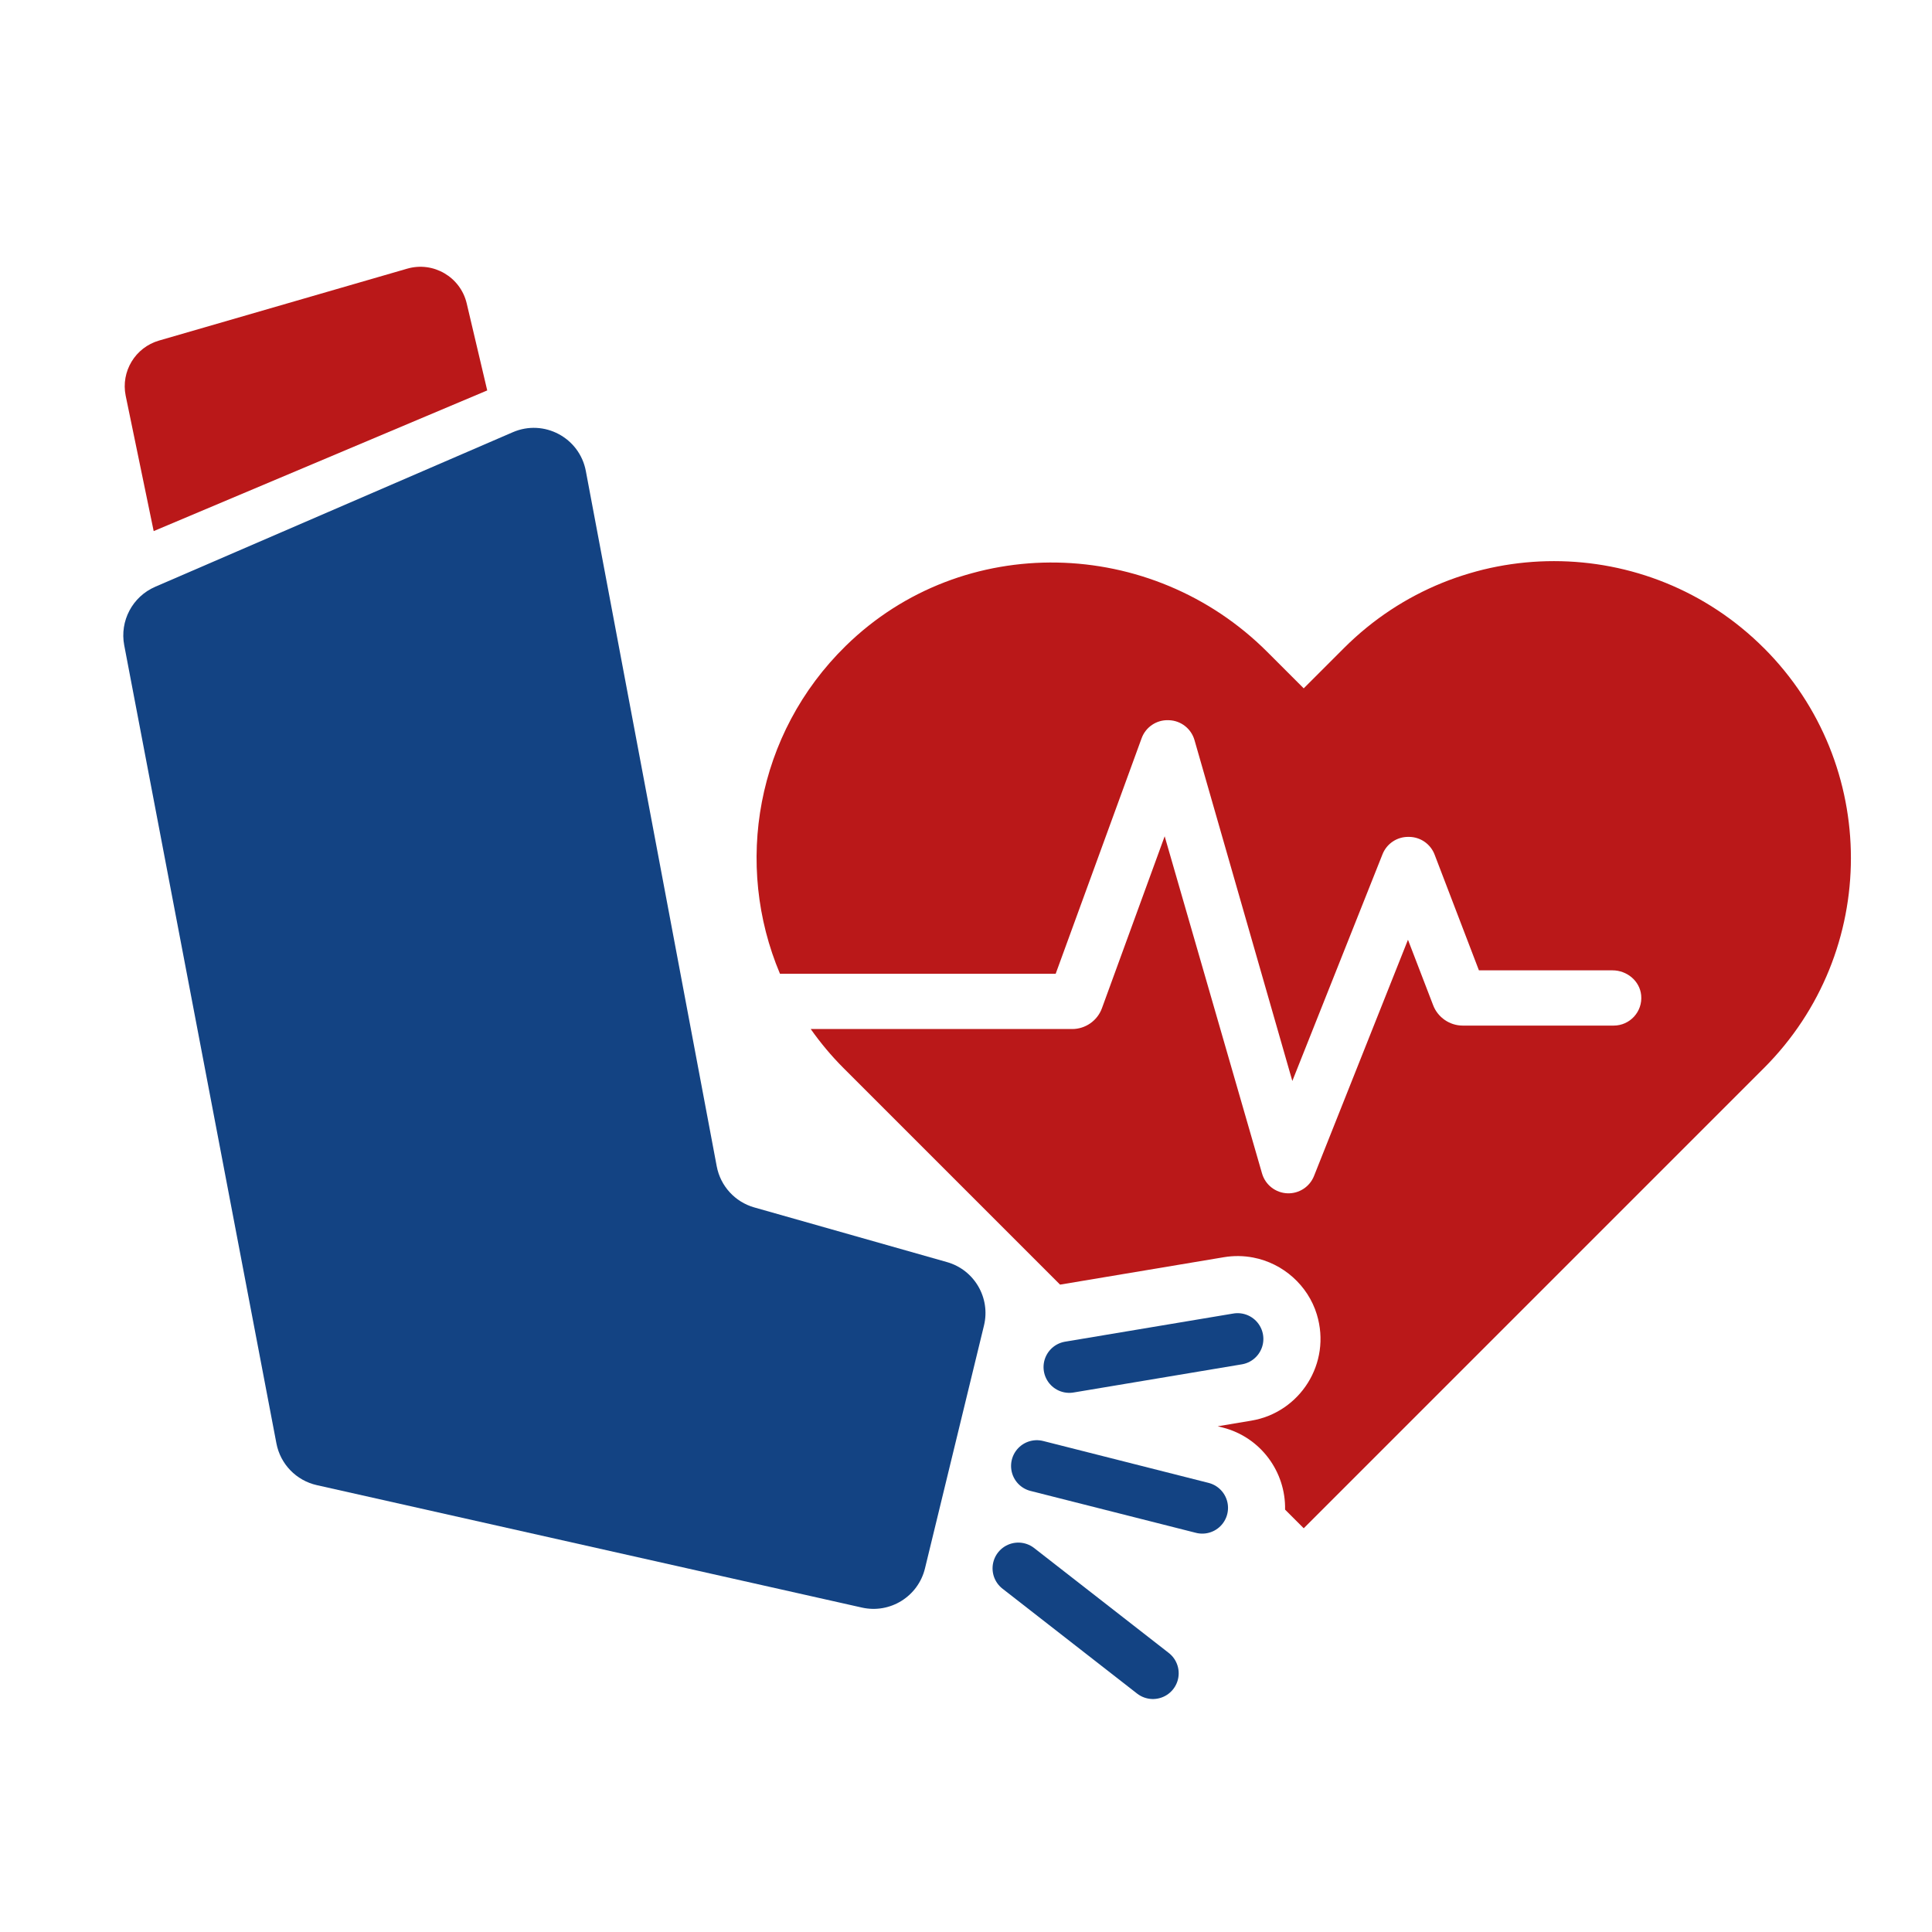 <?xml version="1.0" encoding="UTF-8"?>
<svg id="Ebene_1" xmlns="http://www.w3.org/2000/svg" version="1.1" viewBox="0 0 300 300">
  <defs>
    <style>
      .st0 {
        fill: #134383;
      }

      .st1 {
        fill: none;
        stroke: #134383;
        stroke-linecap: round;
        stroke-miterlimit: 10;
        stroke-width: 8px;
      }

      .st2 {
        fill: #ba1819;
      }
    </style>
  </defs>
  <path class="st2" d="M273.901,100.638c-18.01-18.009-47.206-18.009-65.214,0l-6.248,6.248-5.654-5.654c-17.967-17.967-47.286-18.723-65.445-.951-13.977,13.679-17.378,34.003-10.225,50.928h42.809l13.345-36.574c.633-1.735,2.31-2.867,4.156-2.804l.095.003c1.851.062,3.45,1.31,3.961,3.09l15.192,52.931,14.004-35.21c.652-1.64,2.246-2.709,4.01-2.692h.128c1.754.018,3.32,1.106,3.947,2.745l6.884,17.978h20.741c2.24,0,4.241,1.638,4.454,3.868.244,2.558-1.761,4.711-4.269,4.711h-23.44c-2.022,0-3.867-1.268-4.591-3.156l-3.912-10.172-14.59,36.681c-.666,1.675-2.313,2.752-4.115,2.69h0c-1.847-.064-3.444-1.308-3.956-3.083l-15.119-52.356-9.741,26.698c-.701,1.931-2.558,3.232-4.619,3.232h-40.601c1.501,2.126,3.19,4.16,5.093,6.063l6.248,6.248,27.377,27.377,25.45-4.259c1.541-.254,3.048-.23,4.542.055,4.633.887,8.503,4.319,9.878,8.831,2.309,7.582-2.616,15.231-10.171,16.496l-5.218.873.763.193c5.912,1.497,9.818,6.893,9.695,12.747l2.897,2.897,65.212-65.212,6.25-6.248c18.006-18.009,18.006-47.204,0-65.213Z"/>
  <g>
    <line class="st1" x1="160.997" y1="227.633" x2="186.686" y2="234.14"/>
    <line class="st1" x1="166.04" y1="212.282" x2="192.176" y2="207.908"/>
    <line class="st1" x1="158.123" y1="243.533" x2="179.026" y2="259.823"/>
  </g>
  <path class="st0" d="M24.103,91.113l55.526-23.998c4.837-2.091,10.364.846,11.339,6.025l20.325,107.962c.577,3.063,2.836,5.537,5.835,6.387l29.92,8.488c4.25,1.206,6.787,5.555,5.744,9.849l-9.163,37.718c-1.059,4.357-5.414,7.062-9.789,6.08l-84.645-19.012c-3.195-.718-5.66-3.264-6.273-6.481l-23.632-123.932c-.721-3.782,1.279-7.558,4.813-9.085Z"/>
  <path class="st2" d="M23.863,82.47l51.793-21.844-3.184-13.507c-.97-4.113-5.186-6.575-9.244-5.4l-38.53,11.163c-3.691,1.069-5.946,4.791-5.184,8.558l4.349,21.03Z"/>

</svg>